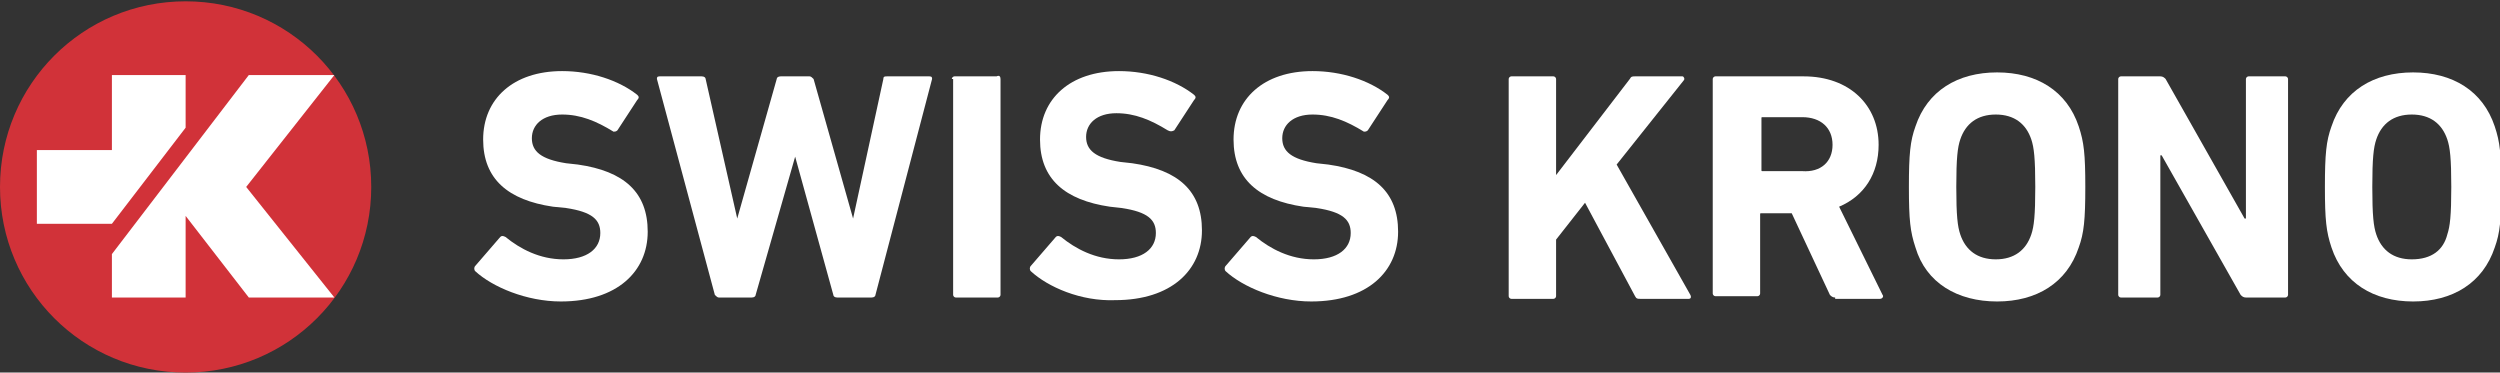 <?xml version="1.0" encoding="UTF-8"?> <svg xmlns="http://www.w3.org/2000/svg" xmlns:xlink="http://www.w3.org/1999/xlink" version="1.1" id="SWISS_KRONO_Logo" x="0px" y="0px" viewBox="0 0 189.9 28.3" xml:space="preserve"><rect x="0" y="0" width="189.9" height="28.3" fill="#333333" stroke="none"/> <rect id="Sicherheitszone_2_" x="-17.7" y="-11.5" fill="none" width="225.2" height="51.4"></rect> <g id="Logo"> <g> <g> <path fill="#D13239" d="M0,14.2C0,22,6.3,28.3,14.1,28.3S28.2,22,28.2,14.2c0-7.8-6.3-14.1-14.1-14.1S0,6.4,0,14.2"></path> <g> <g> <polygon fill="#FFFFFF" points="8.5,17 14.1,9.7 14.1,5.7 8.5,5.7 8.5,11.4 2.8,11.4 2.8,17 8.5,17 "></polygon> </g> <g> <polygon fill="#FFFFFF" points="18.7,14.2 25.4,5.7 18.9,5.7 8.5,19.3 8.5,22.6 14.1,22.6 14.1,16.4 18.9,22.6 25.4,22.6 "></polygon> </g> </g> </g> <g> <path fill="#fff" d="M36.1,20.6c-0.1-0.1-0.1-0.3,0-0.4L38,18c0.1-0.1,0.2-0.1,0.4,0c1.1,0.9,2.6,1.7,4.4,1.7 c1.8,0,2.8-0.8,2.8-2c0-1-0.6-1.6-2.6-1.9L42,15.7c-3.4-0.5-5.3-2.1-5.3-5.1c0-3.1,2.3-5.2,6-5.2c2.2,0,4.3,0.7,5.7,1.8 c0.1,0.1,0.2,0.2,0,0.4l-1.5,2.3c-0.1,0.1-0.2,0.1-0.3,0.1c-1.3-0.8-2.5-1.3-3.9-1.3c-1.5,0-2.3,0.8-2.3,1.8c0,1,0.7,1.6,2.6,1.9 l0.9,0.1c3.5,0.5,5.3,2.1,5.3,5.1s-2.3,5.3-6.6,5.3C40,22.9,37.4,21.8,36.1,20.6z"></path> <path fill="#fff" d="M63.6,22.6c-0.2,0-0.3-0.1-0.3-0.2l-2.9-10.5h0l-3,10.5c0,0.1-0.1,0.2-0.3,0.2h-2.5 c-0.1,0-0.2-0.1-0.3-0.2L49.9,6c0-0.1,0-0.2,0.2-0.2h3.2c0.2,0,0.3,0.1,0.3,0.2L56,16.6h0L59,6c0-0.1,0.1-0.2,0.3-0.2h2.2 c0.1,0,0.2,0.1,0.3,0.2l3,10.6h0L67.1,6c0-0.2,0.1-0.2,0.3-0.2h3.2c0.2,0,0.2,0.1,0.2,0.2l-4.3,16.4c0,0.1-0.1,0.2-0.3,0.2H63.6z "></path> <path fill="#fff" d="M72.3,6c0-0.1,0.1-0.2,0.2-0.2h3.2C75.9,5.7,76,5.8,76,6v16.4c0,0.1-0.1,0.2-0.2,0.2h-3.2 c-0.1,0-0.2-0.1-0.2-0.2V6z"></path> <path fill="#fff" d="M78.3,20.6c-0.1-0.1-0.1-0.3,0-0.4l1.9-2.2c0.1-0.1,0.2-0.1,0.4,0c1.1,0.9,2.6,1.7,4.4,1.7 c1.8,0,2.8-0.8,2.8-2c0-1-0.6-1.6-2.6-1.9l-0.9-0.1c-3.4-0.5-5.3-2.1-5.3-5.1c0-3.1,2.3-5.2,6-5.2c2.2,0,4.3,0.7,5.7,1.8 c0.1,0.1,0.2,0.2,0,0.4l-1.5,2.3C89,10,88.9,10,88.7,9.9c-1.3-0.8-2.5-1.3-3.9-1.3c-1.5,0-2.3,0.8-2.3,1.8c0,1,0.7,1.6,2.6,1.9 l0.9,0.1c3.5,0.5,5.3,2.1,5.3,5.1s-2.3,5.3-6.6,5.3C82.1,22.9,79.6,21.8,78.3,20.6z"></path> <path fill="#fff" d="M93.1,20.6c-0.1-0.1-0.1-0.3,0-0.4L95,18c0.1-0.1,0.2-0.1,0.4,0c1.1,0.9,2.6,1.7,4.4,1.7 c1.8,0,2.8-0.8,2.8-2c0-1-0.6-1.6-2.6-1.9L99,15.7c-3.4-0.5-5.3-2.1-5.3-5.1c0-3.1,2.3-5.2,6-5.2c2.2,0,4.3,0.7,5.7,1.8 c0.1,0.1,0.2,0.2,0,0.4l-1.5,2.3c-0.1,0.1-0.2,0.1-0.3,0.1c-1.3-0.8-2.5-1.3-3.9-1.3c-1.5,0-2.3,0.8-2.3,1.8c0,1,0.7,1.6,2.6,1.9 l0.9,0.1c3.5,0.5,5.3,2.1,5.3,5.1s-2.3,5.3-6.6,5.3C97,22.9,94.4,21.8,93.1,20.6z"></path> <path fill="#fff" d="M114.6,6c0-0.1,0.1-0.2,0.2-0.2h3.2c0.1,0,0.2,0.1,0.2,0.2v7.3l5.6-7.3c0.1-0.2,0.2-0.2,0.4-0.2h3.6 c0.1,0,0.2,0.2,0.1,0.3l-5.1,6.4l5.6,9.9c0.1,0.2,0,0.3-0.1,0.3h-3.7c-0.2,0-0.3,0-0.4-0.2l-3.8-7.1l-2.2,2.8v4.3 c0,0.1-0.1,0.2-0.2,0.2h-3.2c-0.1,0-0.2-0.1-0.2-0.2V6z"></path> <path fill="#fff" d="M139.4,22.6c-0.2,0-0.3-0.1-0.4-0.2l-2.9-6.2h-2.3c-0.1,0-0.1,0-0.1,0.1v6c0,0.1-0.1,0.2-0.2,0.2h-3.2 c-0.1,0-0.2-0.1-0.2-0.2V6c0-0.1,0.1-0.2,0.2-0.2h6.7c3.5,0,5.7,2.2,5.7,5.2c0,2.2-1.1,3.9-3,4.7l3.3,6.7c0.1,0.1,0,0.3-0.2,0.3 H139.4z M139.2,11c0-1.3-0.9-2.1-2.3-2.1h-3c-0.1,0-0.1,0-0.1,0.1v3.9c0,0.1,0,0.1,0.1,0.1h3C138.3,13.1,139.2,12.3,139.2,11z"></path> <path fill="#fff" d="M145.5,18.8c-0.4-1.2-0.5-2.1-0.5-4.6c0-2.5,0.1-3.5,0.5-4.6c0.9-2.7,3.2-4.1,6.2-4.1 c3,0,5.3,1.4,6.2,4.1c0.4,1.2,0.5,2.1,0.5,4.6c0,2.5-0.1,3.5-0.5,4.6c-0.9,2.7-3.2,4.1-6.2,4.1C148.7,22.9,146.3,21.5,145.5,18.8 z M154.3,17.8c0.2-0.6,0.3-1.4,0.3-3.6c0-2.2-0.1-3-0.3-3.6c-0.4-1.2-1.3-1.9-2.7-1.9c-1.4,0-2.3,0.7-2.7,1.9 c-0.2,0.6-0.3,1.4-0.3,3.6c0,2.2,0.1,3,0.3,3.6c0.4,1.2,1.3,1.9,2.7,1.9C153,19.7,153.9,19,154.3,17.8z"></path> <path fill="#fff" d="M160.9,6c0-0.1,0.1-0.2,0.2-0.2h3c0.2,0,0.3,0.1,0.4,0.2l6,10.6h0.1V6c0-0.1,0.1-0.2,0.2-0.2h2.8 c0.1,0,0.2,0.1,0.2,0.2v16.4c0,0.1-0.1,0.2-0.2,0.2h-3c-0.2,0-0.3-0.1-0.4-0.2l-6-10.6h-0.1v10.6c0,0.1-0.1,0.2-0.2,0.2h-2.8 c-0.1,0-0.2-0.1-0.2-0.2V6z"></path> <path fill="#fff" d="M177.1,18.8c-0.4-1.2-0.5-2.1-0.5-4.6c0-2.5,0.1-3.5,0.5-4.6c0.9-2.7,3.2-4.1,6.2-4.1 c3,0,5.3,1.4,6.2,4.1c0.4,1.2,0.5,2.1,0.5,4.6c0,2.5-0.1,3.5-0.5,4.6c-0.9,2.7-3.2,4.1-6.2,4.1C180.3,22.9,178,21.5,177.1,18.8z M185.9,17.8c0.2-0.6,0.3-1.4,0.3-3.6c0-2.2-0.1-3-0.3-3.6c-0.4-1.2-1.3-1.9-2.7-1.9c-1.4,0-2.3,0.7-2.7,1.9 c-0.2,0.6-0.3,1.4-0.3,3.6c0,2.2,0.1,3,0.3,3.6c0.4,1.2,1.3,1.9,2.7,1.9C184.7,19.7,185.6,19,185.9,17.8z"></path> </g> </g> </g> <g> </g> <g> </g> <g> </g> <g> </g> <g> </g> <g> </g> </svg> 